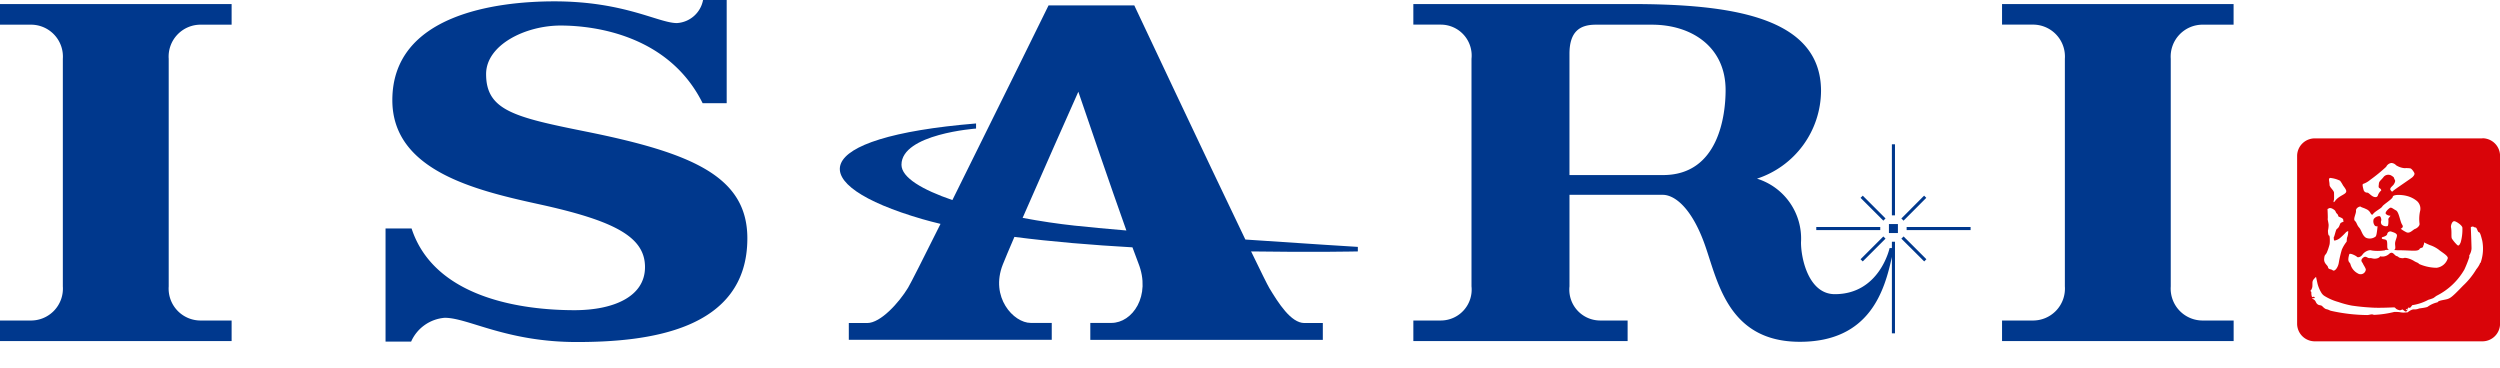 <svg xmlns="http://www.w3.org/2000/svg" xmlns:xlink="http://www.w3.org/1999/xlink" width="170" height="25" viewBox="0 0 170 25"><defs><style>.a{fill:none;}.b{clip-path:url(#a);}.c{fill:#00388d;}.d{fill:#d90409;}</style><clipPath id="a"><rect class="a" width="170" height="23.26"/></clipPath></defs><g transform="translate(-835 -650)"><g transform="translate(835 650)"><g class="b" transform="translate(0 0)"><path class="c" d="M0,1.861H2.045a2.17,2.17,0,0,1,2.228,2.32V19.656a2.17,2.17,0,0,1-2.228,2.32H0v1.4H15.75v-1.4H13.7a2.17,2.17,0,0,1-2.228-2.32V4.181A2.17,2.17,0,0,1,13.7,1.861H15.75V.457H0Z" transform="translate(0 -0.182)"/><path class="c" d="M239.5,1.861h2.045V.457H225.8v1.4h2.044a2.17,2.17,0,0,1,2.228,2.32V19.656a2.17,2.17,0,0,1-2.228,2.32H225.8v1.4h15.749v-1.4H239.5a2.17,2.17,0,0,1-2.228-2.32V4.181a2.17,2.17,0,0,1,2.228-2.32" transform="translate(-89.661 -0.182)"/><path class="c" d="M57.1,8.944c-4.853-.977-6.776-1.434-6.776-3.907,0-1.984,2.668-3.3,5.067-3.3s7.387.7,9.657,5.28h1.636V0H65.077A1.927,1.927,0,0,1,63.3,1.569c-1.251,0-3.571-1.477-8.333-1.477-3.937,0-11.019.892-11.019,6.719,0,4.789,5.647,6.129,9.981,7.078,5.159,1.129,7.2,2.228,7.2,4.273s-2.2,2.93-4.793,2.93-9.4-.427-11.08-5.555h-1.77v7.691h1.74a2.73,2.73,0,0,1,2.289-1.618c1.587,0,4.182,1.648,8.974,1.648s11.6-.763,11.6-7.051C68.09,12,64.337,10.4,57.1,8.944" transform="translate(-17.269 0)"/><path class="c" d="M114.746.609h-5.83s-3.732,7.591-6.539,13.237c-2.028-.695-3.463-1.525-3.463-2.4,0-2.1,5.072-2.462,5.072-2.462V8.637c-11.477.946-11.8,4.135-3.668,6.5.4.115.816.225,1.252.329-1.155,2.315-2.031,4.05-2.208,4.342-.61,1.007-1.862,2.4-2.778,2.4H95.333v1.141h13.8V22.2H107.7c-1.16,0-2.778-1.748-1.893-3.976.159-.4.437-1.06.787-1.873,2.546.33,5.315.556,8.027.71.162.443.3.812.4,1.071.886,2.228-.4,4.068-1.831,4.068h-1.435v1.152h15.811V22.208h-1.252c-.916,0-1.771-1.362-2.381-2.369-.125-.207-.588-1.144-1.244-2.5,4.238.066,7.258,0,7.258,0V17.03s-3.467-.212-7.649-.5C119.641,11.007,114.746.609,114.746.609M110.7,15.586c-1.12-.12-2.336-.3-3.548-.528,1.284-2.948,3.043-6.9,3.789-8.578.584,1.714,2.193,6.427,3.267,9.435-1.314-.112-2.517-.223-3.508-.329" transform="translate(-37.614 -0.242)"/><rect class="c" width="0.211" height="4.832" transform="translate(128.648 9.812)"/><path class="c" d="M191.947,17.051h-.156s-.672,3.134-3.724,3.134c-1.771,0-2.3-2.4-2.3-3.52a4.264,4.264,0,0,0-2.992-4.334,6.32,6.32,0,0,0,4.354-5.962c0-5.108-6.287-5.912-12.942-5.912H159.406v1.4H161.3a2.1,2.1,0,0,1,2.061,2.32V19.656a2.1,2.1,0,0,1-2.061,2.32h-1.893v1.4h14.57v-1.4h-1.892a2.1,2.1,0,0,1-2.061-2.32V13.43h6.344c.733,0,1.871.752,2.787,3.194s1.505,6.8,6.533,6.8c4.779,0,5.767-3.517,6.26-5.769v5.193h.21V16.62h-.21Zm-15.56-4.965h-6.364V3.845c0-1.527.713-1.984,1.786-1.984h3.825c2.686,0,5.006,1.5,5.006,4.446,0,1.668-.448,5.779-4.253,5.779" transform="translate(-63.299 -0.182)"/><rect class="c" width="2.192" height="0.21" transform="translate(129.292 14.857) rotate(-45.117)"/><rect class="c" width="2.192" height="0.21" transform="matrix(0.707, -0.707, 0.707, 0.707, 126.517, 17.629)"/><path class="c" d="M214.446,26.818,216,28.367l.148-.148-1.55-1.55Z" transform="translate(-85.154 -10.59)"/><path class="c" d="M211.543,23.618l-1.549-1.549-.15.148,1.551,1.55Z" transform="translate(-83.327 -8.763)"/><rect class="c" width="0.611" height="0.611" transform="translate(128.447 15.236)"/><rect class="c" width="4.349" height="0.21" transform="translate(129.651 15.436)"/><rect class="c" width="4.35" height="0.21" transform="translate(123.507 15.436)"/><path class="d" d="M271.683,15.608h-11.4a1.2,1.2,0,0,0-1.2,1.2v11.4a1.2,1.2,0,0,0,1.2,1.2h11.4a1.2,1.2,0,0,0,1.2-1.2V16.8a1.2,1.2,0,0,0-1.2-1.2M269.8,21.243c.174.048.522.3.522.446a3.259,3.259,0,0,1-.116.988c-.116.271-.174.254-.29.127a2.31,2.31,0,0,1-.309-.382c-.059-.112,0-.478-.059-.764-.025-.125.078-.461.251-.414M263.584,18.7a1.5,1.5,0,0,0,.473-.275,11.164,11.164,0,0,0,1.083-.885.46.46,0,0,1,.352-.259.456.456,0,0,1,.32.153,1.255,1.255,0,0,0,.579.2,1.678,1.678,0,0,1,.4.016c.092.03.215.213.26.305s-.031.2-.122.289-1.254.859-1.316.935-.1.057-.18-.065.152-.273.213-.364.135-.229.089-.306a1.111,1.111,0,0,1-.082-.192s-.19-.16-.282-.16a.406.406,0,0,0-.415.15c-.152.2-.3.275-.312.443s-.054.256.053.314a.192.192,0,0,1,.108.147.849.849,0,0,0-.213.289c-.031.122-.092.2-.274.153s-.367-.291-.458-.291a.247.247,0,0,1-.26-.2c-.045-.168-.107-.381-.014-.4m-.5,1.831c-.015-.2.275-.32.321-.274s.244.092.35.153a.578.578,0,0,1,.286.228c.076.137.131.216.2.122.134-.193.555-.381.631-.518s.7-.509.712-.657c.019-.169.6-.153.951-.061a1.761,1.761,0,0,1,.7.351.7.7,0,0,1,.2.717,2.5,2.5,0,0,0-.031.809c.031.153-.168.321-.305.367s-.352.336-.581.229a2.137,2.137,0,0,1-.394-.242s.238-.078.1-.276-.216-.861-.415-.968-.314-.224-.406-.178-.4.321-.274.427a.417.417,0,0,0,.29.107c.046,0-.152.183-.137.245s.015.412-.045.458a.415.415,0,0,1-.412-.107.315.315,0,0,1-.016-.29s-.014-.275-.137-.275a.5.5,0,0,0-.382.2.469.469,0,0,0,.061.427c.061.092.2.061.2.061s-.015.168-.031.29-.046.367-.106.412a.642.642,0,0,1-.657.077c-.259-.168-.289-.5-.457-.687s-.153-.336-.29-.458.091-.489.076-.687m-.458,2.961c.034-.118.473.107.519.168s.244.046.382-.153.458-.351.626-.275a2.971,2.971,0,0,0,.824,0c.14,0-.04-.049.354-.043-.075-.02-.039-.043-.08-.063-.091-.046.016-.534-.122-.611s-.351-.015-.276-.183c0,0,.337-.077.351-.214a.217.217,0,0,1,.291-.168c.122.046.373.106.373.259s-.128.367-.128.55.061.351-.046.427a.13.13,0,0,1-.032.015c.084,0,.179.016.292.016.942,0,1.363.116,1.469-.113.014-.03.165-.059.2-.094s.017-.068.035-.1a.357.357,0,0,0,.052-.227s.17.085.383.177a2.1,2.1,0,0,1,.609.312c.227.189.625.4.625.58a.909.909,0,0,1-.763.656,3.061,3.061,0,0,1-1.168-.248c-.062-.025-.043-.058-.1-.082-.089-.039-.163-.073-.216-.1a1.6,1.6,0,0,0-.534-.229c-.259-.046-.153.03-.382,0s-.153-.092-.32-.137-.259-.382-.519-.137a.667.667,0,0,1-.6.153s-.046.122-.275.153-.275-.045-.442-.03-.245-.2-.458-.015-.015.32,0,.381.213.336.2.427a.356.356,0,0,1-.549.244.992.992,0,0,1-.5-.641c-.062-.153-.229-.122-.076-.657m3.921,3.806-.085-.048.085-.037.01-.066s.056.122-.01.151m-5.231-9a1.991,1.991,0,0,1,.685.192,2.311,2.311,0,0,1,.2.32c.14.192.251.33.213.443-.054.165-.381.229-.658.5-.081.078-.167.233-.191.186s.02-.112.025-.2c.009-.158,0-.354,0-.424,0-.165-.306-.372-.306-.548,0-.244-.1-.411.032-.466m-.231,5.106a3.8,3.8,0,0,0,.2-.58c.03-.107.03-.626-.031-.611s-.077-.244-.077-.336a1.838,1.838,0,0,0,.046-.381c-.015-.183-.077-.382-.061-.427s-.015-.657-.015-.657l.092-.046s.092-.076.305.061.107.168.244.3.046.153.122.2.32.107.306.229.122.031-.016.122-.152.015-.229.229-.153.213-.213.29-.184.671-.184.488c0-.056-.019.273.05.273a.861.861,0,0,0,.347-.151,4.082,4.082,0,0,0,.446-.432l.135-.072a1.069,1.069,0,0,1-.077.458c-.013.031-.016.249-.031.275a2.356,2.356,0,0,0-.321.534,7.319,7.319,0,0,0-.21.9c-.045.29-.267.63-.424.5-.113-.094-.275-.027-.31-.207-.028-.141-.291-.25-.26-.57s.076-.213.168-.4m10.485.656c-.168.122,0,0-.077.107a1.734,1.734,0,0,1-.228.351,5.12,5.12,0,0,1-.9,1.114c-.886.916-.886.886-1.358.977s-.276.137-.427.168a1.79,1.79,0,0,0-.6.274c-.061.077-.565.122-.611.137a.8.8,0,0,1-.351.061c-.168-.016-.427.2-.427.2s-.229.016-.289.016a1.359,1.359,0,0,1-.26-.031,3.121,3.121,0,0,0-.351-.015,6.867,6.867,0,0,1-1.371.2c-.05,0-.1-.034-.155-.033-.1,0-.21.046-.321.046a11.636,11.636,0,0,1-2.464-.288c-.075-.019-.166-.071-.224-.09a.82.82,0,0,1-.165-.049c-.165-.11-.18-.174-.26-.214-.052-.027-.177-.028-.244-.077-.168-.122-.107-.229-.274-.336s-.092-.106-.092-.106.182.046.152-.031-.106-.046-.152-.031-.077-.168-.077-.274,0-.061-.046-.122,0,0,.061-.137.061-.153.061-.443a.376.376,0,0,1,.112-.262,1.223,1.223,0,0,1,.132-.134l.1.455a2.287,2.287,0,0,0,.273.64.675.675,0,0,0,.183.19,3.623,3.623,0,0,0,.966.423,6.3,6.3,0,0,0,.916.245c.549.077.87.107,1.4.137s1.328-.016,1.449-.016.092.061.2.122a.709.709,0,0,0,.229.077l.168-.061.137.107c.138.107.2-.046.23-.168s.077-.046.122-.046.168-.183.168-.183a3.312,3.312,0,0,0,1.1-.367,2.91,2.91,0,0,0,.32-.107c.075-.037.194-.144.245-.168a4.513,4.513,0,0,0,1.877-1.771,8.143,8.143,0,0,0,.351-.885c-.048-.065-.013-.051.018-.143a.946.946,0,0,0,.122-.412c0-.213-.049-1.444-.049-1.444.168-.122.229.031.321.015s.137.306.229.321.153.289.229.579a2.9,2.9,0,0,1-.107,1.481" transform="translate(-102.879 -6.198)"/></g></g><rect class="a" width="170" height="25" transform="translate(835 650)"/></g></svg>